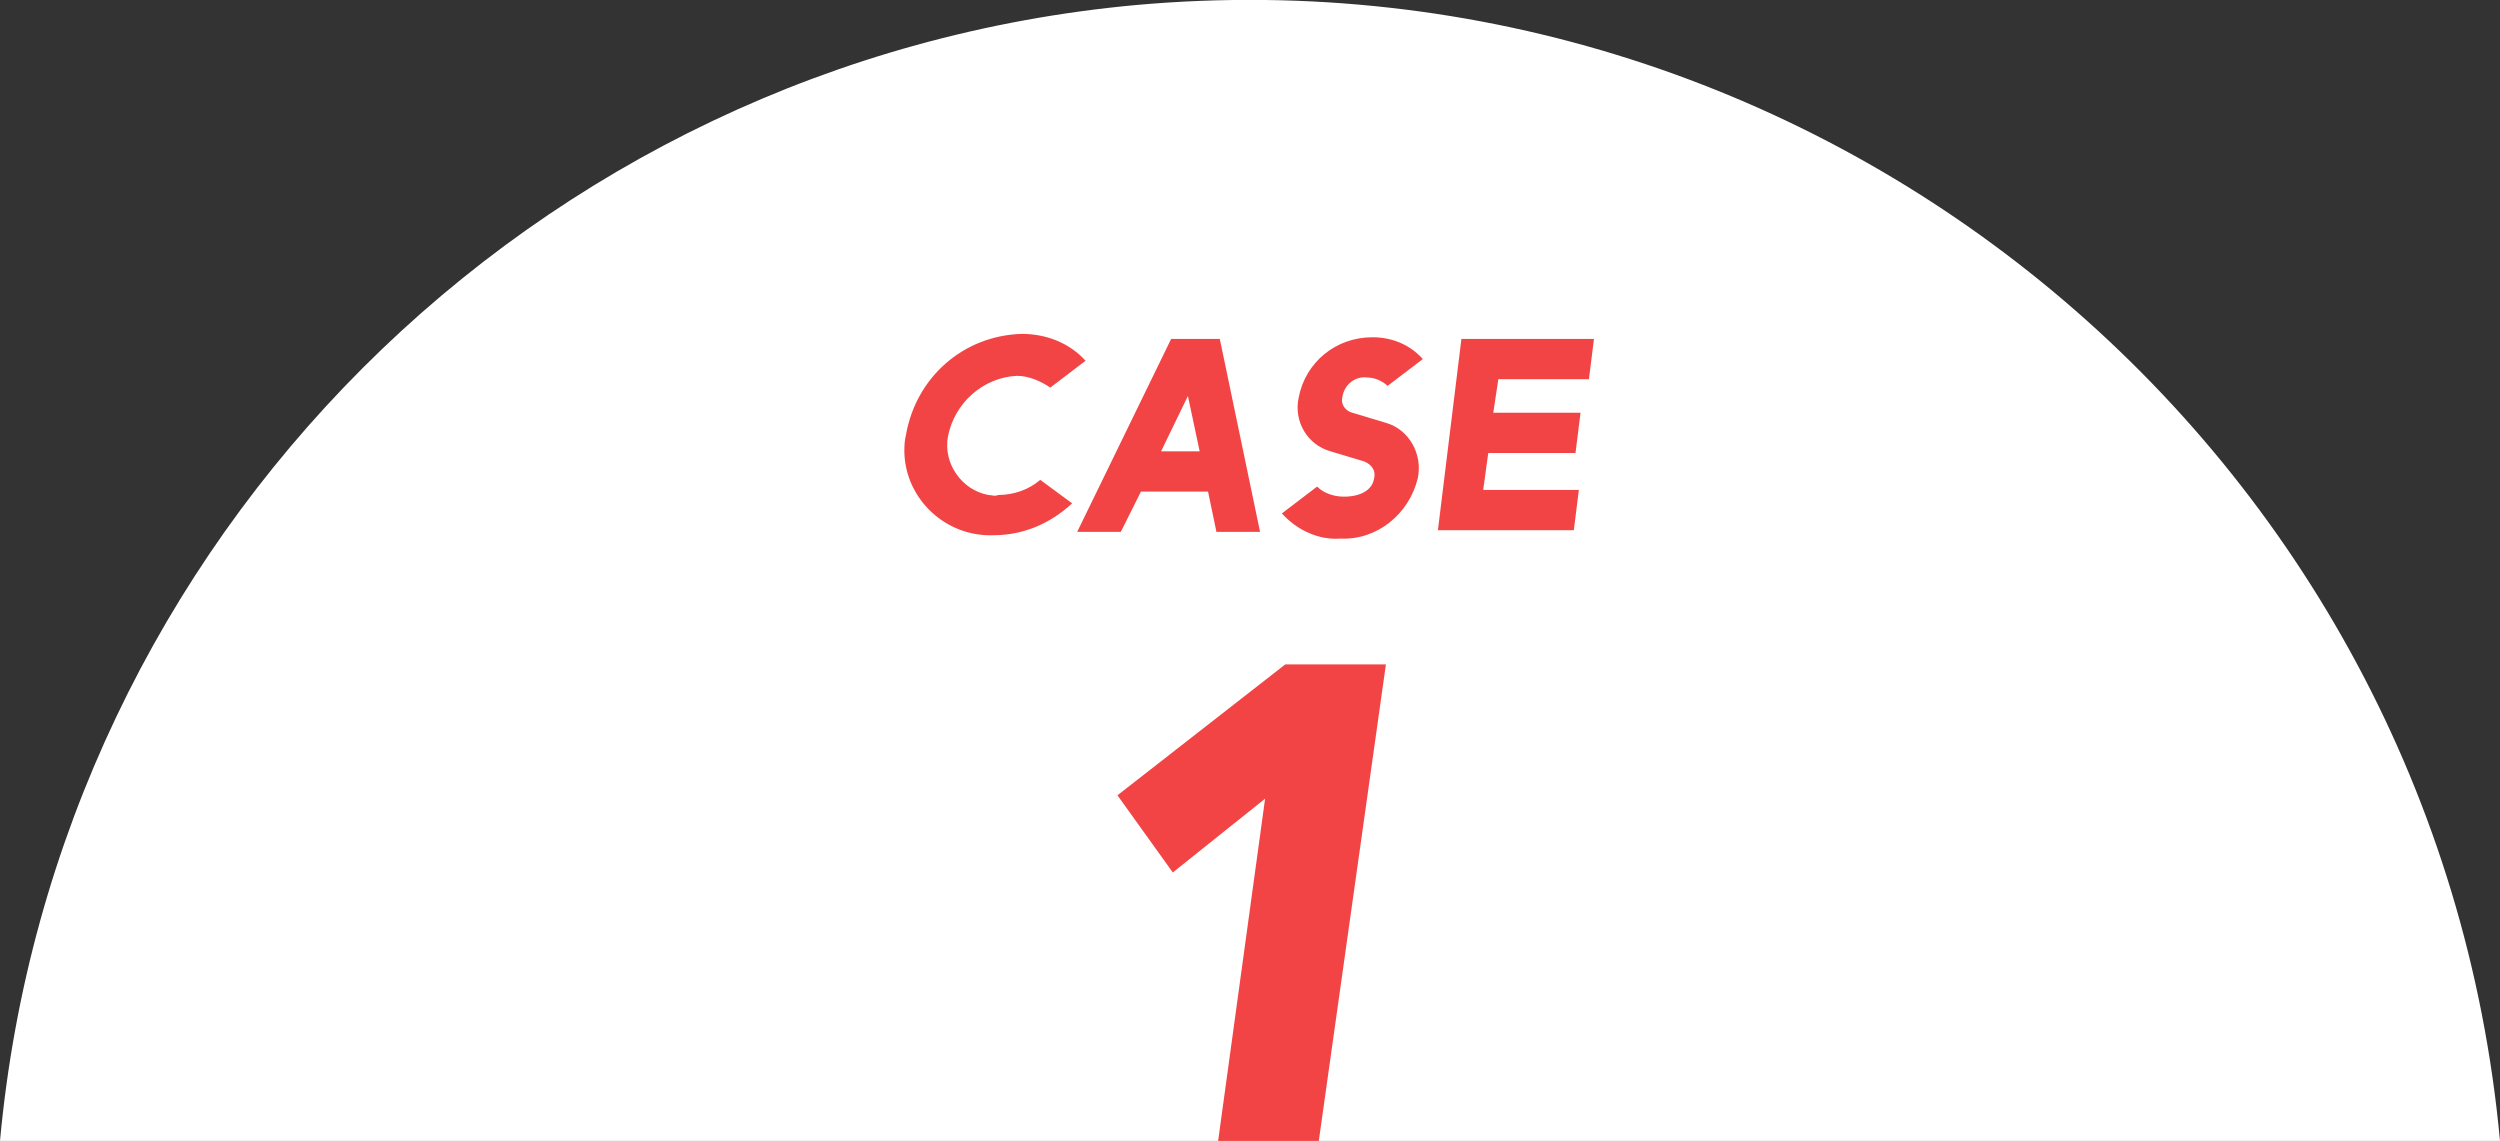 <?xml version="1.0" encoding="utf-8"?>
<!-- Generator: Adobe Illustrator 26.3.1, SVG Export Plug-In . SVG Version: 6.00 Build 0)  -->
<svg version="1.1" id="レイヤー_1" xmlns="http://www.w3.org/2000/svg" xmlns:xlink="http://www.w3.org/1999/xlink" x="0px"
	 y="0px" viewBox="0 0 149 68" style="enable-background:new 0 0 149 68;" xml:space="preserve">
<rect x="0" y="0" width="149" height="68" fill="#333333" stroke="none"/>
<style type="text/css">
	.st0{fill:#FFFFFF;}
	.st1{fill:#F24445;}
</style>
<g transform="translate(-100 -6904)">
	<path class="st0" d="M249,6972c-3.8-41.1-40.2-71.4-81.3-67.7c-35.9,3.3-64.4,31.8-67.7,67.7H249z"/>
	<path class="st1" d="M175.4,6951.6l-2.8,20.4h6l4-28.4h-6l-10,7.8l3.3,4.6L175.4,6951.6z"/>
	<path class="st1" d="M162.6,6927.1c-0.6-0.4-1.3-0.7-2-0.7c-2,0.1-3.7,1.6-4.1,3.6c-0.3,1.6,0.8,3.2,2.4,3.5c0.2,0,0.4,0.1,0.6,0
		c0.9,0,1.8-0.3,2.5-0.9l1.9,1.4c-1.3,1.2-2.9,1.9-4.7,1.9c-2.8,0.1-5.2-2.1-5.3-4.9c0-0.4,0-0.7,0.1-1.1c0.6-3.4,3.4-5.9,6.9-6
		c1.4,0,2.8,0.5,3.8,1.6L162.6,6927.1z M169.8,6924.2h2.9l2.4,11.5h-2.6l-0.5-2.4h-4l-1.2,2.4h-2.6L169.8,6924.2z M169.2,6930.9h2.3
		l-0.7-3.3L169.2,6930.9z M178.5,6933c0.4,0.4,1,0.6,1.6,0.6c1,0,1.7-0.4,1.8-1.1c0.1-0.4-0.1-0.8-0.6-1l-2-0.6
		c-1.4-0.4-2.2-1.8-1.9-3.2c0.4-2.1,2.2-3.6,4.4-3.6c1.1,0,2.2,0.4,3,1.3l-2.1,1.6c-0.3-0.3-0.8-0.5-1.2-0.5
		c-0.7-0.1-1.4,0.4-1.5,1.2c-0.1,0.4,0.2,0.8,0.6,0.9l2,0.6c1.4,0.4,2.2,1.9,1.9,3.3c-0.5,2.1-2.4,3.7-4.6,3.6
		c-1.3,0.1-2.6-0.5-3.5-1.5L178.5,6933z M187.1,6924.2h7.9l-0.3,2.4h-5.4l-0.3,2h5.2l-0.3,2.4h-5.2l-0.3,2.2h5.7l-0.3,2.4h-8.1
		L187.1,6924.2z"/>
</g>
</svg>
